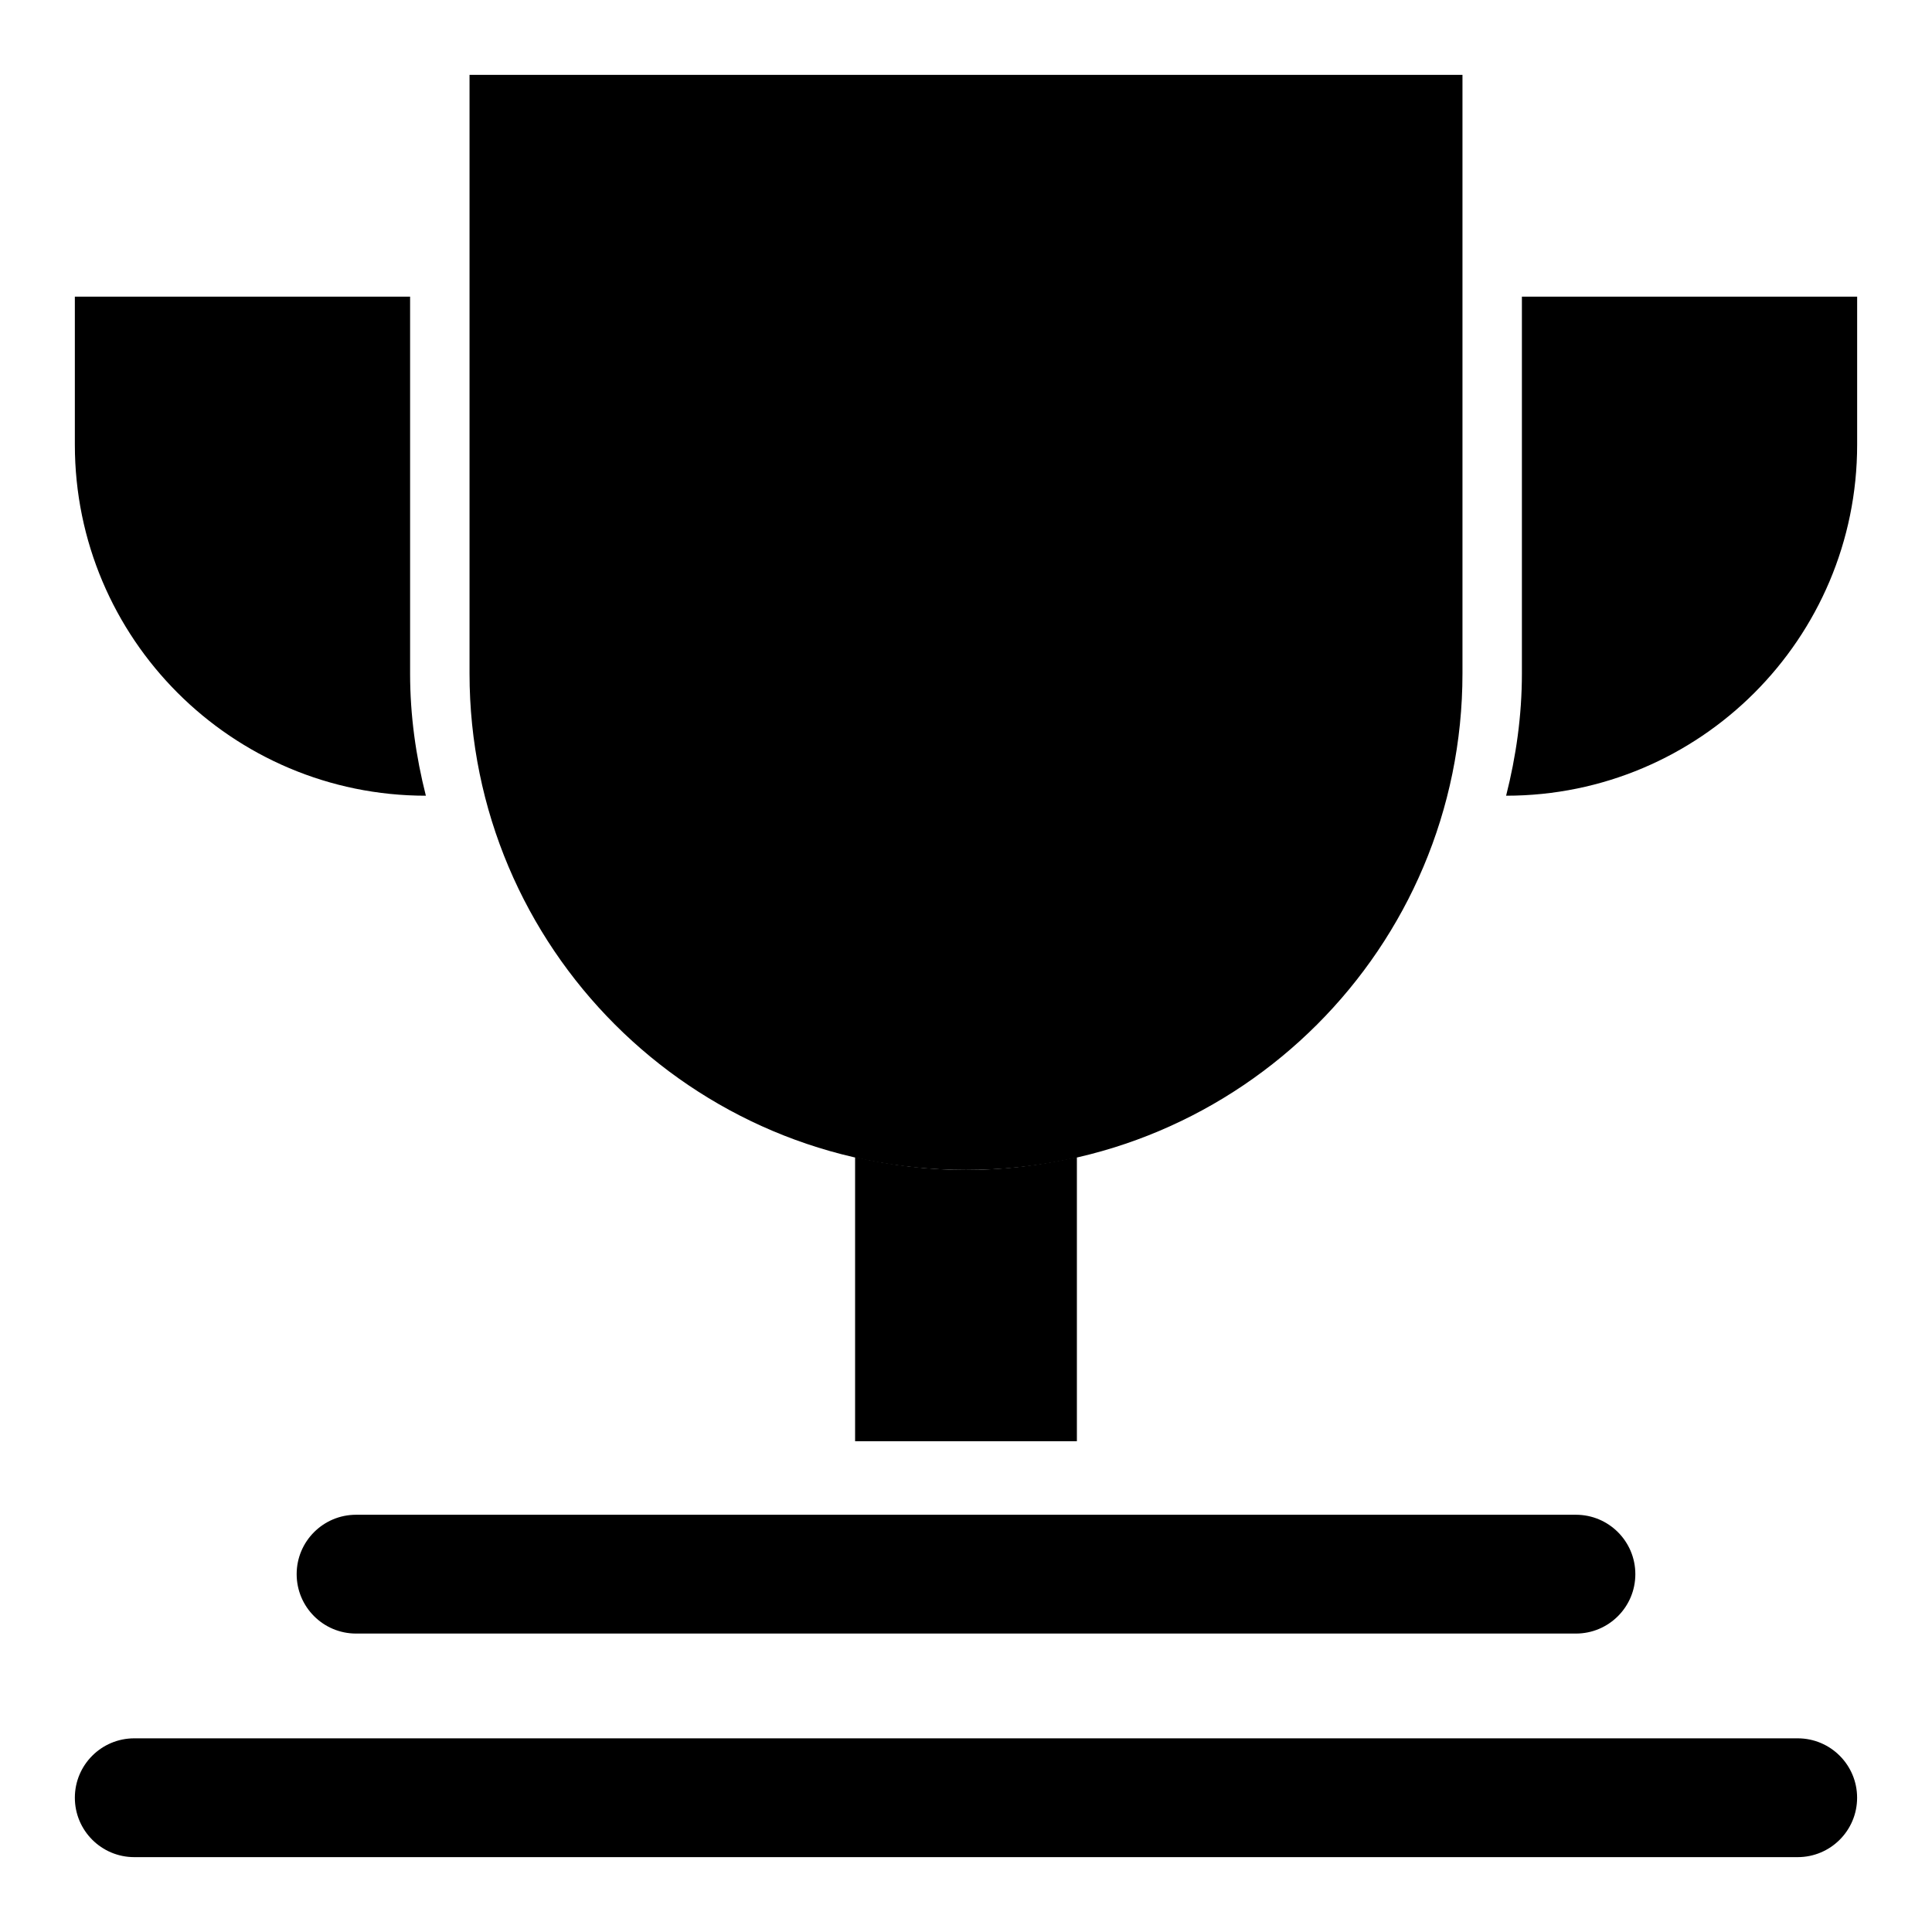 <?xml version="1.0" encoding="UTF-8"?>
<!-- Uploaded to: ICON Repo, www.iconrepo.com, Generator: ICON Repo Mixer Tools -->
<svg fill="#000000" width="800px" height="800px" version="1.1" viewBox="144 144 512 512" xmlns="http://www.w3.org/2000/svg">
 <g>
  <path d="m268.43 163.84v158.64c0 72.668 58.906 131.57 131.57 131.57s131.57-58.906 131.57-131.57v-158.64z"/>
  <path d="m400 454.05c-10.117 0-19.926-1.25-29.391-3.41v75.305h58.777v-75.309c-9.461 2.164-19.27 3.414-29.387 3.414z"/>
  <path d="m547.32 222.62v99.863c0 11.199-1.551 22.008-4.184 32.387 51.379 0 93.027-41.648 93.027-93.027v-39.223z"/>
  <path d="m252.68 322.48v-99.863l-88.844 0.004v39.227c0 51.375 41.648 93.023 93.023 93.023-2.629-10.379-4.18-21.191-4.18-32.391z"/>
  <path d="m561.64 576.91h-323.28c-8.695 0-15.742-7.051-15.742-15.742 0-8.695 7.051-15.742 15.742-15.742h323.28c8.695 0 15.742 7.051 15.742 15.742 0 8.695-7.047 15.742-15.742 15.742z"/>
  <path d="m620.41 636.16h-440.83c-8.695 0-15.742-7.051-15.742-15.742 0-8.695 7.051-15.742 15.742-15.742h440.83c8.695 0 15.742 7.051 15.742 15.742 0.004 8.691-7.047 15.742-15.742 15.742z"/>
 </g>
</svg>